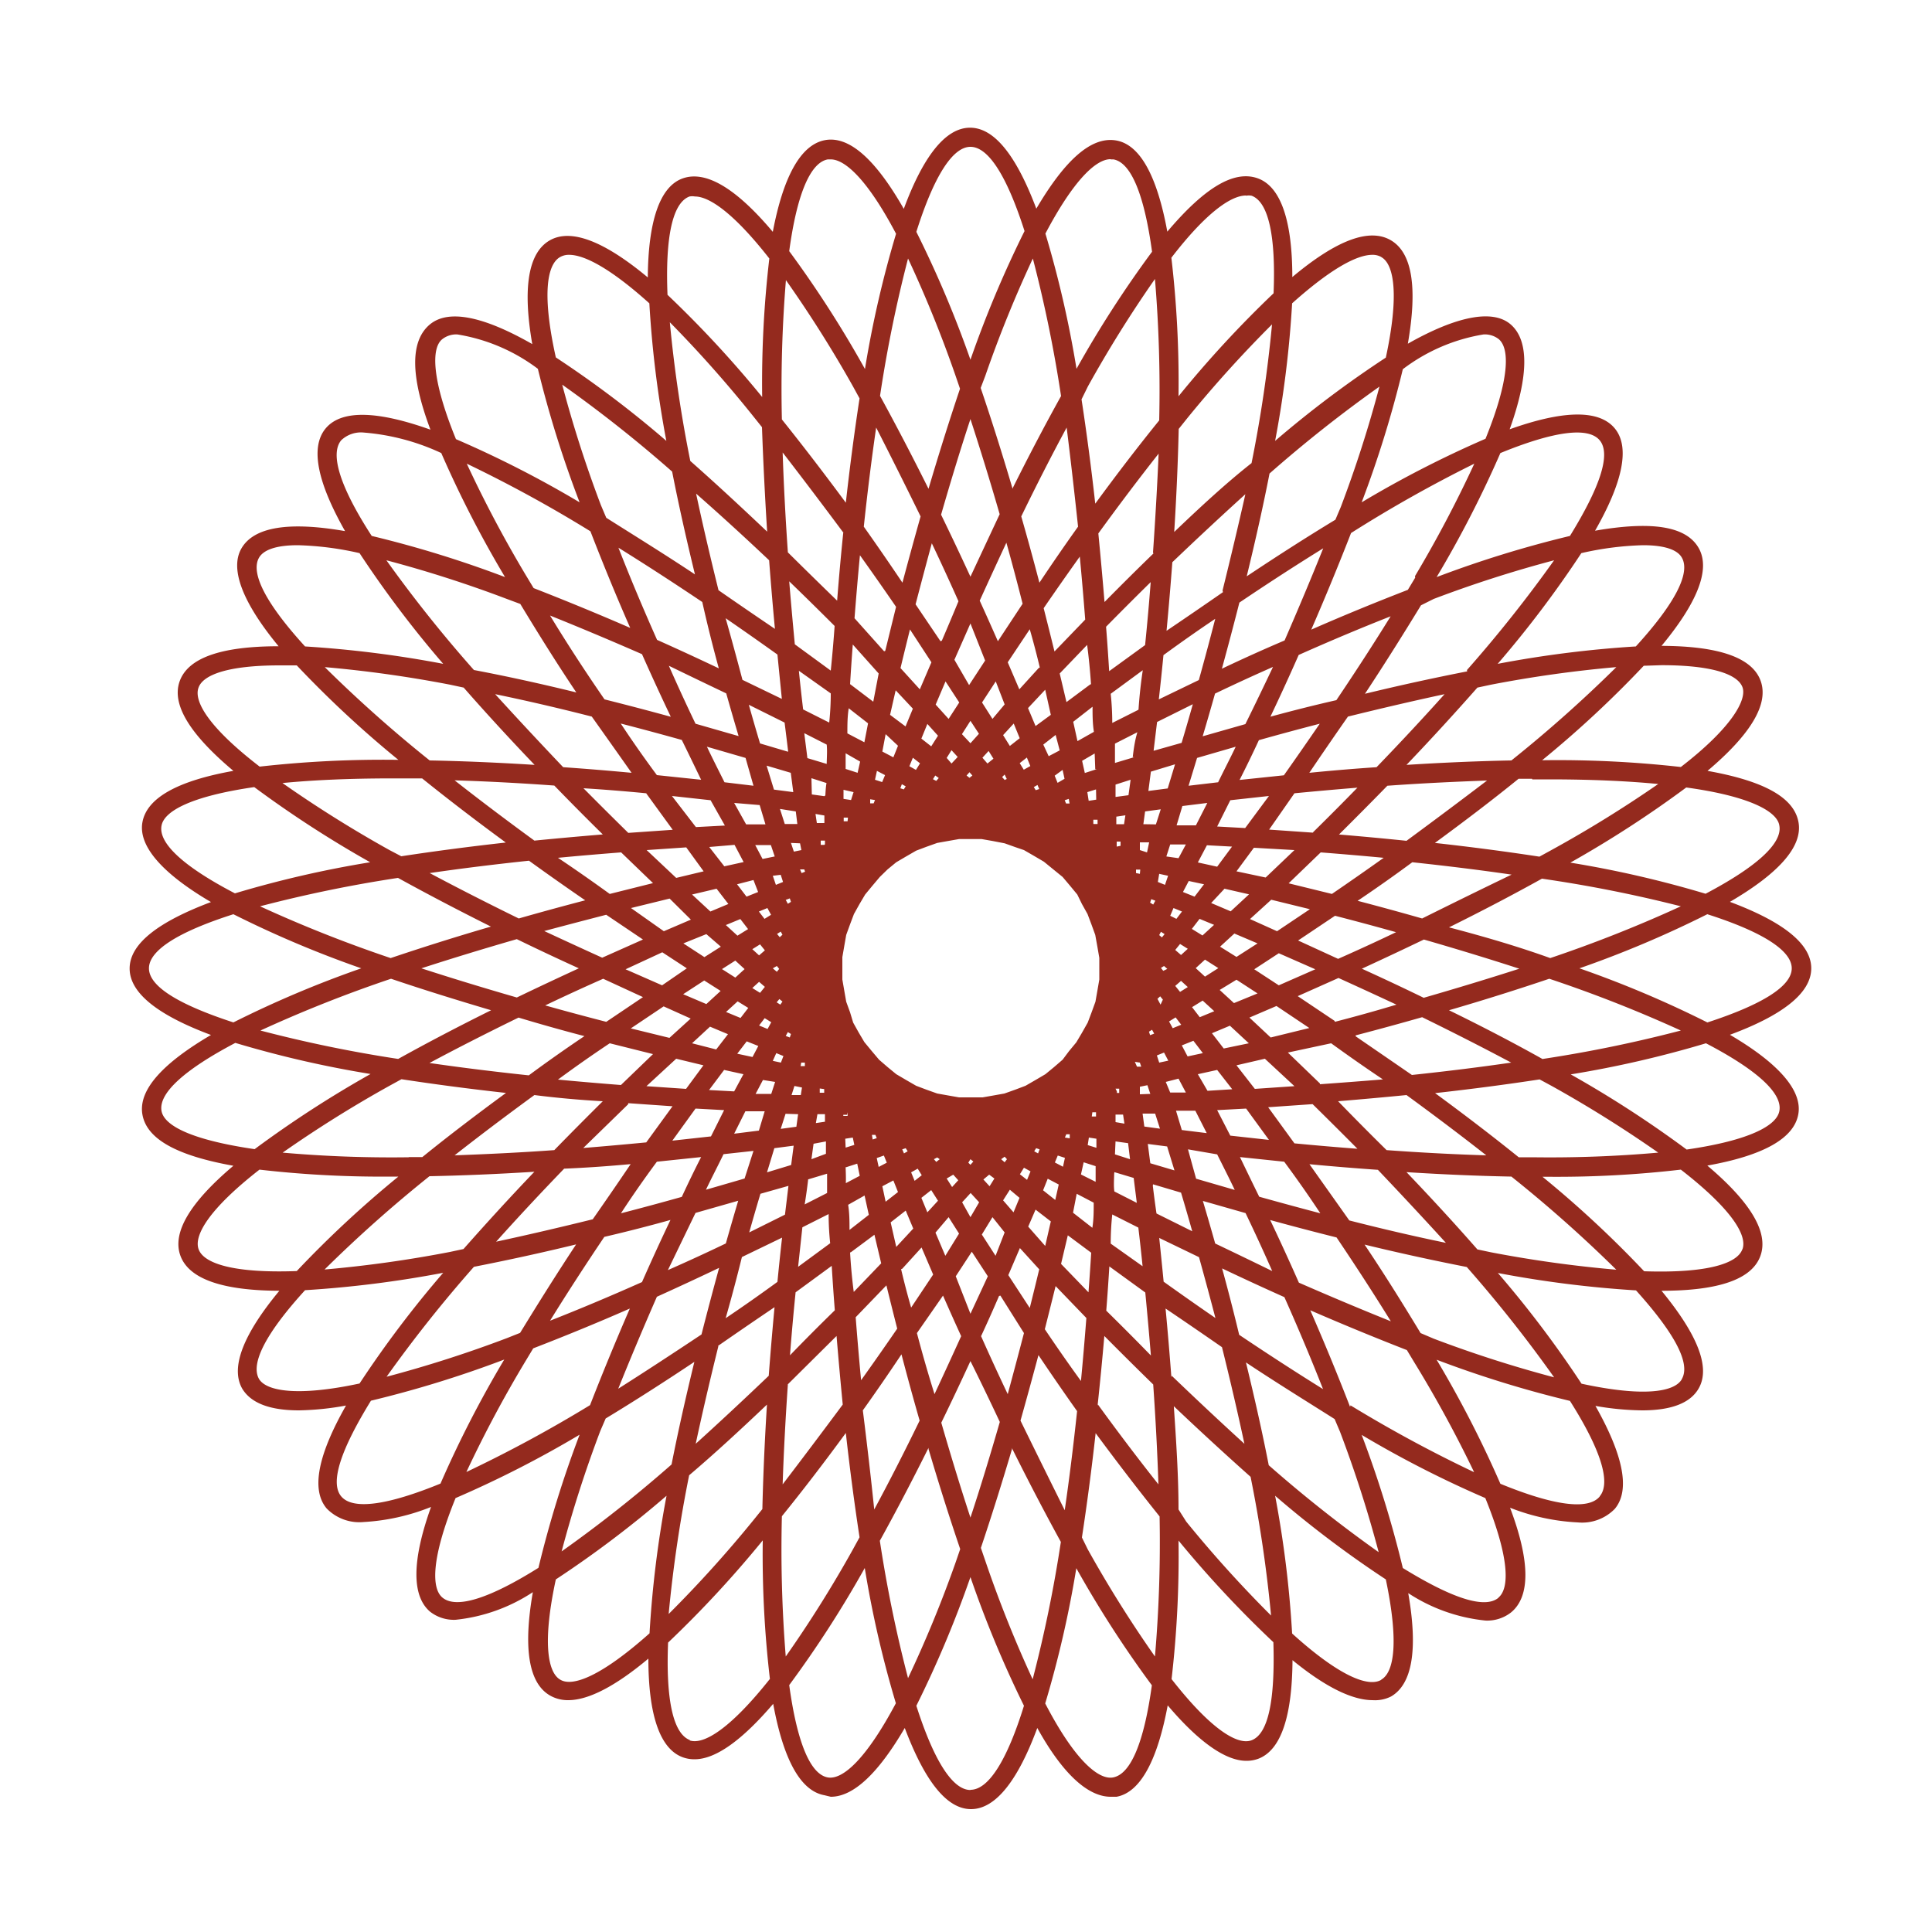 <svg xmlns="http://www.w3.org/2000/svg" height="100px" width="100px" fill="#942a1e" data-name="Layer 1" viewBox="0 0 100 100" x="0px" y="0px"><title>spirograph</title><path d="M93.75,50.12c0-1.31-1.56-2.45-4.21-3.44,2.45-1.43,3.78-2.83,3.55-4.12s-1.8-2.14-4.71-2.66c2.26-1.91,3.18-3.47,2.75-4.66S89,33.44,86,33.43c1.8-2.17,2.57-3.94,1.92-5.07s-2.43-1.4-5.36-.89c1.4-2.45,1.85-4.33,1-5.32s-2.76-.88-5.42.07c1-2.79,1-4.61.05-5.43s-2.87-.39-5.32,1c0.51-2.93.22-4.72-.89-5.36s-2.81,0-5.09,1.91c0-2.82-.56-4.67-1.79-5.11s-2.76.49-4.68,2.76c-0.51-2.78-1.37-4.5-2.65-4.72s-2.64,1-4.13,3.53c-1-2.65-2.13-4.19-3.43-4.19s-2.45,1.55-3.43,4.2C45.31,8.23,43.93,7,42.67,7.26S40.53,9.21,40,12c-1.91-2.27-3.48-3.2-4.68-2.76s-1.77,2.29-1.79,5.12c-2.28-1.9-4-2.55-5.09-1.91s-1.4,2.43-.89,5.36c-2.45-1.4-4.33-1.85-5.32-1s-1,2.64.05,5.43c-2.66-.95-4.58-1.07-5.42-0.07s-0.39,2.87,1,5.32c-2.93-.51-4.72-0.21-5.36.89s0.12,2.89,1.92,5.07c-3,0-4.69.61-5.12,1.81S9.82,38,12.08,39.9c-2.91.52-4.49,1.41-4.71,2.67s1.11,2.69,3.55,4.12c-2.66,1-4.21,2.13-4.21,3.44s1.56,2.45,4.21,3.44C8.48,55,7.15,56.39,7.37,57.68s1.81,2.14,4.71,2.66C9.82,62.25,8.9,63.81,9.34,65s2.15,1.8,5.12,1.81c-1.8,2.17-2.57,3.94-1.92,5.07C13,72.64,14,73,15.47,73a14.66,14.66,0,0,0,2.44-.25c-1.4,2.46-1.85,4.33-1,5.33a2.36,2.36,0,0,0,1.91.7A11,11,0,0,0,22.31,78c-1,2.79-1,4.61-.05,5.42a2,2,0,0,0,1.32.42,8.93,8.93,0,0,0,4-1.43c-0.51,2.92-.21,4.72.89,5.35a1.85,1.85,0,0,0,.94.24c1.05,0,2.44-.72,4.15-2.15,0,2.82.56,4.67,1.79,5.11a1.76,1.76,0,0,0,.6.1c1.1,0,2.47-1,4.07-2.87,0.51,2.78,1.37,4.5,2.65,4.73L43,93c1.17,0,2.45-1.2,3.83-3.56,1,2.65,2.13,4.2,3.43,4.2s2.45-1.55,3.43-4.2C55,91.81,56.31,93,57.49,93l0.3,0c1.28-.23,2.14-2,2.65-4.73,1.61,1.9,3,2.87,4.07,2.87a1.76,1.76,0,0,0,.6-0.1c1.23-.45,1.77-2.29,1.79-5.11C68.61,87.33,70,88,71.05,88A1.84,1.84,0,0,0,72,87.81c1.1-.64,1.4-2.43.89-5.35a8.92,8.92,0,0,0,4,1.42,2,2,0,0,0,1.32-.42c1-.82,1-2.64-0.05-5.42a11,11,0,0,0,3.51.76,2.36,2.36,0,0,0,1.91-.7c0.84-1,.39-2.87-1-5.33A14.66,14.66,0,0,0,85,73c1.51,0,2.49-.38,2.92-1.13C88.57,70.75,87.8,69,86,66.81c3,0,4.69-.61,5.12-1.81s-0.49-2.76-2.75-4.67c2.91-.52,4.49-1.41,4.71-2.66S92,55,89.54,53.56C92.19,52.58,93.75,51.43,93.75,50.12ZM92.1,42.74c0.16,0.92-1.2,2.14-3.82,3.52a55.26,55.26,0,0,0-7-1.61,57,57,0,0,0,6-3.89C90.56,41.21,92,42,92.1,42.74ZM80.3,56.2a63.19,63.19,0,0,1,5.53,3.46,63.86,63.86,0,0,1-6.52.24h-0.7c-1.34-1.08-2.79-2.19-4.33-3.32,1.89-.21,3.71-0.45,5.41-0.71ZM69.36,74.11a63,63,0,0,1,2,6.23,69,69,0,0,1-5.69-4.5c-0.33-1.69-.73-3.47-1.18-5.32,1.58,1.05,3.12,2,4.59,2.93ZM59.78,85.74a62.66,62.66,0,0,1-3.48-5.55L56,79.58c0.26-1.7.5-3.51,0.71-5.4q1.7,2.3,3.31,4.31A69.14,69.14,0,0,1,59.78,85.74ZM40.47,78.48q1.62-2,3.31-4.31c0.21,1.89.45,3.7,0.71,5.4l-0.34.62a62.55,62.55,0,0,1-3.48,5.55A69.15,69.15,0,0,1,40.47,78.48ZM23.29,64.8a63,63,0,0,1-6.49.91,69.14,69.14,0,0,1,5.43-4.83q2.57-.05,5.43-0.23c-1.31,1.37-2.54,2.72-3.67,4Zm-2.14-4.9a64.23,64.23,0,0,1-6.52-.24,63.18,63.18,0,0,1,5.53-3.46l0.62-.34c1.7,0.26,3.51.5,5.41,0.71-1.54,1.13-3,2.24-4.33,3.32h-0.7ZM20.16,44a63.12,63.12,0,0,1-5.54-3.47c1.55-.15,3.42-0.24,5.66-0.24h1.57c1.34,1.08,2.79,2.19,4.33,3.32-1.89.21-3.71,0.45-5.41,0.71ZM31.1,26.14a63,63,0,0,1-2-6.23,68.92,68.92,0,0,1,5.69,4.5c0.33,1.69.73,3.47,1.18,5.32-1.58-1.05-3.12-2-4.59-2.93Zm9.58-11.64A63.47,63.47,0,0,1,44.15,20l0.34,0.62c-0.26,1.7-.5,3.51-0.71,5.4q-1.7-2.3-3.31-4.31A69.09,69.09,0,0,1,40.68,14.49ZM60,21.76q-1.62,2-3.31,4.31c-0.21-1.89-.45-3.7-0.71-5.4L56.31,20a63.45,63.45,0,0,1,3.47-5.56A69.08,69.08,0,0,1,60,21.76ZM77.17,35.44a63.2,63.2,0,0,1,6.49-.91,69.12,69.12,0,0,1-5.43,4.83q-2.57.05-5.43,0.23c1.31-1.37,2.54-2.72,3.67-4Zm2.14,4.9h0.86c2.24,0,4.11.09,5.66,0.24A63.13,63.13,0,0,1,80.3,44l-0.62.34c-1.7-.26-3.51-0.5-5.41-0.71,1.54-1.13,3-2.24,4.33-3.32h0.7ZM56.9,50.12c0,0.2,0,.39,0,0.58l-0.1.58-0.1.57-0.2.55-0.2.53L56,53.46l-0.29.49-0.38.46L55,54.85l-0.44.38-0.45.37-0.51.3-0.52.3-0.53.2-0.56.2-0.56.1-0.57.1H49.64l-0.57-.1-0.56-.1-0.56-.2-0.53-.2-0.52-.3-0.51-.3-0.45-.37-0.44-.38-0.38-.45-0.38-.46-0.29-.49-0.29-.52L44,52.4l-0.2-.55-0.1-.57-0.1-.58c0-.19,0-0.39,0-0.58s0-.39,0-0.58l0.1-.58,0.1-.57,0.2-.55,0.2-.53,0.29-.52,0.29-.49,0.38-.46,0.38-.45L45.94,45l0.45-.37,0.51-.3,0.52-.3,0.53-.2,0.56-.2,0.56-.1,0.57-.1h1.17l0.57,0.1L52,43.65l0.56,0.2L53,44l0.52,0.3,0.51,0.3L54.52,45,55,45.39l0.38,0.45,0.38,0.46L56,46.79l0.29,0.52,0.2,0.53,0.2,0.55L56.8,49l0.1,0.58C56.9,49.73,56.9,49.92,56.9,50.12Zm2.3-2.4h0Zm0.33-1,0.06-.18,0.21,0.08-0.11.2Zm-0.87-.53h0v0h0v0Zm0.14-1,0-.18,0.22,0L59,45.23Zm-1-.37h0v0Zm0-1V43.56H58l0,0.22Zm-1-.2h0v0h0v0Zm-0.21-1,0-.19,0.22,0v0.22H56.6Zm-1,0h0v0h0v0Zm-1.42-.81h0Zm-1.52-.55h0ZM51,40.87h0v0h0Zm-1.62,0h0v0h0Zm-1.59.28h0Zm-1.52.55h0Zm-1.4.81h0v0h0v0Zm-1,0H43.67V42.32l0.22,0Zm-0.2,1v0h0v0h0Zm-1,.22-0.19,0,0-.22h0.22v0.19Zm0,1h0v0h0Zm-1,.39-0.18.07L41.41,45l0.22,0Zm0.15,1v0h0v0h0Zm-0.88.56-0.16.1-0.11-.2,0.21-.08Zm0.33,1h0Zm-0.77.7-0.14.13-0.14-.17,0.19-.12ZM41,49.29v0h0v0h0Zm0,1.64v0h0v0h0Zm-0.5.91L40.39,52l-0.19-.12,0.14-.17Zm0.77,0.68h0Zm-0.33,1-0.06.18-0.21-.08,0.11-.2ZM41.8,54h0v0h0v0Zm-0.14,1,0,0.18-0.22,0L41.47,55Zm1,0.37h0v0Zm0,1v0.19H42.43l0-.22Zm1,0.2h0v0h0v0Zm0.21,1,0,0.19-0.22,0V57.7h0.19Zm1,0h0v0h0v0Zm1.42,0.81h0Zm1.52,0.55h0Zm1.59,0.28h0v0h0Zm1.63,0h0v0h0Zm1.59-.28h0Zm1.52-.55h0Zm1.4-.81h0v0h0v0Zm1,0h0.19v0.22l-0.22,0Zm0.2-1v0h0v0h0Zm1-.22,0.19,0,0,0.22H57.81V56.49Zm0-1h0v0h0Zm1-.39L59,55l0.07,0.21-0.22,0Zm-0.15-1v0h0v0h0Zm0.88-.56,0.16-.1,0.11,0.2-0.21.08Zm-0.33-1h0Zm0.77-.7,0.14-.13,0.14,0.17L60.07,52Zm-0.49-.9v0h0v0h0Zm0-1.64v0h0v0h0ZM60,48.4l0.09-.17,0.19,0.12-0.14.17Zm0.57-1L60.74,47l0.44,0.18-0.29.38Zm0.66-1.23,0.3-.57,0.79,0.17-0.49.64Zm-0.93-.37-0.37-.15L60,45.23l0.46,0.1Zm0.07-1.47,0.2-.62,0.81,0L61,44.42Zm-1-.21L59,44,59,43.6l0.48,0Zm-0.19-1.46L59.27,42l0.81-.11-0.25.78Zm-1,0H57.78c0-.13,0-0.26,0-0.39l0.47-.07Zm-0.44-1.41c0-.21,0-0.43,0-0.64l0.78-.25-0.11.8Zm-1,.14-0.39.06L56.28,41l0.45-.14Zm-1.38.2-0.18,0-0.07-.17,0.21-.07Zm-0.62-1.07-0.15-.37L55,39.85l0.1,0.46Zm-0.95.32-0.18.06-0.1-.16,0.19-.11Zm-0.8-1-0.21-.34,0.37-.29,0.18,0.44Zm-0.88.48L52,40.37l-0.13-.15L52,40.09Zm-1-.8-0.26-.3,0.32-.35,0.25,0.4Zm-0.78.62-0.15.12-0.15-.12,0.15-.17Zm-1.08-.62L49,39.23l0.25-.4,0.32,0.35Zm-0.66.75-0.13.15-0.17-.09,0.12-.19Zm-1.18-.42-0.34-.19,0.18-.44,0.37,0.29Zm-0.53.85-0.1.16-0.18-.06,0.08-.21Zm-1.22-.22-0.37-.12,0.1-.46,0.42,0.22Zm-0.37.93-0.07.17-0.18,0,0-.21Zm-1.24,0-0.39-.06,0-.47L44.18,41Zm-1.38-.2-0.65-.09L42,40.28l0.78,0.25C42.74,40.74,42.73,41,42.72,41.17Zm0,1c0,0.13,0,.26,0,0.39H42.28l-0.07-.47Zm-1.4.44-0.65,0-0.25-.78L41.19,42Zm0.14,1L41.48,44l-0.39.08-0.15-.45Zm-1.31.68-0.63.13-0.38-.72,0.81,0Zm0.31,0.95,0.12,0.37-0.37.15L40,45.33Zm-1.17.89-0.6.24-0.49-.64L39,45.55ZM39.72,47l0.19,0.35-0.34.21-0.29-.38Zm-1,1.09-0.55.34-0.6-.55,0.75-.31Zm0.62,0.79,0.25,0.31-0.3.26-0.35-.32ZM40.21,50l0.12,0.15-0.12.15L40,50.12Zm-0.62,1.08-0.25.31-0.4-.25,0.35-.32Zm-0.86,1.09-0.4.52-0.75-.31,0.6-.55Zm0.85,0.53,0.34,0.21-0.19.35-0.44-.18Zm-0.33,1.44-0.3.57-0.79-.17,0.49-.64Zm0.93,0.37,0.37,0.15L40.42,55,40,54.91ZM40.12,56l-0.2.62-0.81,0,0.38-.72Zm1,0.21,0.39,0.08-0.06.39-0.48,0Zm0.19,1.46-0.09.65-0.81.11,0.25-.78Zm1,0h0.39c0,0.13,0,.26,0,0.39l-0.47.07Zm0.44,1.41c0,0.21,0,.43,0,0.64L42,60l0.11-.8Zm1-.14,0.39-.06,0.08,0.38-0.45.14Zm1.38-.2,0.18,0,0.07,0.17-0.21.07Zm0.62,1.07,0.15,0.37-0.42.22-0.1-.46Zm0.95-.32,0.18-.06,0.1,0.16-0.19.11Zm0.8,1,0.21,0.34-0.37.29-0.18-.44ZM48.34,60l0.17-.09L48.64,60l-0.18.14Zm1,0.8,0.26,0.29-0.32.35L49,61Zm0.78-.62L50.23,60l0.15,0.12-0.15.17Zm1.08,0.62L51.47,61l-0.25.4-0.32-.35ZM51.82,60L52,59.87,52.12,60,52,60.16ZM53,60.44l0.34,0.19-0.18.44-0.37-.29Zm0.53-.85,0.1-.16,0.18,0.06-0.08.21Zm1.22,0.22,0.37,0.12-0.1.46-0.42-.22Zm0.37-.93,0.07-.17,0.18,0,0,0.21Zm1.24,0,0.39,0.06,0,0.47-0.45-.14Zm1.38,0.2,0.65,0.09L58.49,60l-0.78-.25C57.72,59.5,57.73,59.29,57.74,59.07Zm0-1c0-.13,0-0.26,0-0.39h0.39l0.07,0.47Zm1.4-.44,0.65,0,0.25,0.78-0.81-.11Zm-0.14-1L59,56.25l0.39-.08,0.15,0.45ZM60.34,56L61,55.83l0.38,0.72-0.81,0ZM60,55l-0.12-.37,0.37-.15,0.22,0.42Zm1.17-.89,0.6-.24,0.49,0.64-0.79.17Zm-0.47-.89-0.19-.35,0.34-.21,0.29,0.38Zm1-1.09,0.55-.34,0.6,0.55-0.75.31Zm-0.62-.79-0.25-.31,0.3-.26,0.35,0.32Zm-0.87-1.09-0.12-.15L60.25,50l0.17,0.15Zm0.62-1.08,0.25-.31,0.4,0.25-0.35.32Zm0.86-1.09,0.4-.52,0.75,0.31-0.6.55Zm1-1.34L63.38,46l1.27,0.29-0.95.88ZM64,45.1l0.9-1.22L67,44l-1.49,1.42ZM63,44.86l-1-.22,0.47-.89,1.3,0.07Zm0-2.08,0.68-1.36,2-.22-1.23,1.66Zm-1.1-.06-1,0,0.3-1,1.29-.16Zm-0.38-2.05,0.44-1.44,2-.58c-0.29.61-.61,1.22-0.91,1.84Zm-1.08.14-1,.13,0.13-1,1.25-.38Zm-0.73-1.95q0.09-.75.18-1.49l1.85-.92q-0.28,1-.58,2Zm-1,.33-1,.3c0-.34,0-0.67,0-1l1.16-.59C58.74,38.33,58.68,38.76,58.63,39.19Zm-1.94.62-0.62.2-0.14-.63L56.66,39C56.67,39.26,56.68,39.54,56.69,39.81Zm-1-1.45-0.22-1,1-.78c0,0.43,0,.86.07,1.3Zm-0.92.48-0.57.3L54,38.54l0.64-.5ZM53.6,37.58l-0.39-.93,0.89-.95L54.39,37Zm-0.82.63-0.51.4-0.35-.56,0.55-.6Zm-1.41-1-0.54-.85,0.71-1.09L52,36.46Zm-0.7.77-0.44.49L49.79,38l0.44-.69Zm-1.57-.77-0.67-.74,0.51-1.2,0.71,1.09Zm-0.55.87-0.35.55-0.51-.4L48,37.47Zm-1.68-.48L46.07,37l0.29-1.27,0.89,0.95Zm-0.39,1-0.24.6-0.57-.3L45.84,38Zm-1.74-.18-0.88-.46c0-.44,0-0.87.07-1.3l1,0.78Zm-0.22,1L44.39,40l-0.62-.2c0-.27,0-0.54,0-0.81Zm-1.73.12-1-.3c-0.05-.43-0.11-0.86-0.16-1.29l1.16,0.59C42.82,38.82,42.8,39.16,42.79,39.49Zm-2-.63-1.45-.43q-0.3-1-.58-2l1.85,0.92Q40.7,38.11,40.79,38.86ZM40.93,40l0.13,1-1-.13-0.38-1.24ZM39,40.67l-1.5-.18c-0.31-.62-0.62-1.23-0.91-1.84l2,0.58Zm0.32,1,0.3,1-1,0L38,41.56Zm-1.8,1.06-1.5.08L34.78,41.2l2,0.22Zm0.5,1,0.47,0.89-1,.22-0.78-1ZM36.42,45.1L35,45.44,33.47,44l2.05-.14ZM37.09,46l0.61,0.79-0.93.39-0.95-.88Zm-1.33,1.6-1.4.6L32.66,47l2-.49Zm0.8,0.75L37.31,49l-0.85.54-1.09-.71Zm1.5,1.37,0.48,0.44-0.48.44-0.69-.44Zm-0.76,1.57-0.74.68-1.2-.51,1.09-.71Zm-1.55,1.43-1.1,1-2-.49,1.7-1.14Zm1,0.42,0.93,0.39-0.61.79L35.82,54Zm-0.34,2-0.9,1.22-2.05-.14L35,54.8Zm1.07,0.24,1,0.22L38,56.49l-1.3-.07Zm0,2.08-0.68,1.36-2,.22L36,57.38Zm1.1,0.06,1,0-0.3,1L38,58.68ZM39,59.57L38.54,61l-2,.58c0.29-.61.61-1.22,0.91-1.84Zm1.08-.14,1-.13-0.13,1-1.25.38Zm0.73,1.95q-0.09.75-.18,1.49l-1.85.92q0.28-1,.58-2Zm1-.33,1-.3c0,0.33,0,.67,0,1l-1.16.59C41.72,61.91,41.78,61.48,41.83,61.05Zm1.94-.62,0.62-.2,0.13,0.63-0.72.38C43.79,61,43.78,60.71,43.77,60.44Zm1,1.45,0.22,1-1,.78c0-.43,0-0.86-0.07-1.3Zm0.92-.48,0.57-.3,0.24,0.6-0.64.5Zm1.21,1.26,0.39,0.93-0.88.95-0.29-1.27ZM47.69,62l0.51-.4,0.35,0.55-0.55.6Zm1.41,1,0.54,0.85L48.93,65l-0.51-1.2Zm0.7-.77,0.44-.48,0.44,0.48L50.23,63Zm1.57,0.77L52,63.79,51.53,65,50.82,63.9Zm0.55-.87,0.35-.55L52.77,62l-0.31.75Zm1.68,0.48,0.79,0.61-0.29,1.27-0.88-1Zm0.39-1,0.24-.6,0.57,0.3-0.18.8Zm1.74,0.18,0.88,0.46c0,0.44,0,.87-0.07,1.3l-1-.78Zm0.22-1,0.14-.63,0.62,0.2c0,0.27,0,.54,0,0.81Zm1.73-.12,1,0.3c0.05,0.43.11,0.86,0.16,1.29l-1.16-.59C57.64,61.42,57.66,61.08,57.67,60.75Zm2,0.63,1.45,0.43q0.3,1,.58,2l-1.85-.92Q59.76,62.13,59.67,61.38Zm-0.14-1.09-0.13-1,1,0.13,0.38,1.24Zm1.95-.72L63,59.75c0.31,0.62.62,1.23,0.91,1.84l-2-.58Zm-0.32-1-0.3-1,1,0,0.59,1.16ZM63,57.46l1.5-.08L65.68,59l-2-.22Zm-0.5-1L62,55.6l1-.22,0.78,1ZM64,55.14l1.47-.34L67,56.22l-2.05.14Zm-0.66-.87-0.61-.79,0.93-.39L64.64,54Zm1.33-1.6,1.4-.6,1.7,1.14-2,.49Zm-0.8-.75-0.74-.68L64,50.71l1.09,0.71Zm-1.5-1.37-0.48-.44,0.48-.44,0.69,0.44ZM63.15,49l0.74-.68,1.2,0.51L64,49.53Zm1.55-1.43,1.1-1,2,0.49-1.7,1.14Zm2-1.85,1.66-1.6q1.67,0.13,3.26.28-1.29.92-2.68,1.87Zm2.6-2.52q1.29-1.28,2.51-2.53c1.8-.13,3.52-0.21,5.16-0.27Q75,41.9,72.8,43.52,71.07,43.34,69.26,43.19Zm-1.31-.1-2.3-.16L67,41.06q1.66-.16,3.26-0.29Q69.15,41.91,67.95,43.09ZM67.77,40q1-1.48,2-2.91,2.63-.65,5-1.16-1.61,1.8-3.52,3.78Q69.59,39.82,67.77,40Zm-1.32.13-2.29.24q0.51-1,1-2.06,1.6-.45,3.15-0.85Q67.42,38.76,66.46,40.12Zm-0.71-3q0.78-1.64,1.48-3.23,2.47-1.1,4.76-2-1.3,2.1-2.81,4.34Q67.5,36.62,65.74,37.1Zm-1.28.35-2.21.63q0.33-1.11.64-2.21,1.5-.72,3-1.38Q65.19,36,64.47,37.46Zm-1.22-2.85q0.48-1.75.91-3.44,2.27-1.53,4.34-2.81-0.92,2.29-2,4.77Q64.89,33.83,63.25,34.61Zm-1.19.57-2.07,1q0.13-1.15.24-2.29,1.37-1,2.68-1.88Q62.51,33.55,62.06,35.17Zm-3.13,1.54-1.35.68q0-.76-0.08-1.51l1.66-1.22Q59,35.68,58.93,36.72Zm-1.51-2q-0.07-1.16-.16-2.3,1.18-1.2,2.31-2.31-0.12,1.58-.29,3.26Zm-1,.7-1.21.9-0.35-1.48,1.42-1.48Q56.4,34.37,56.47,35.41Zm-1.83-1.72q-0.28-1.14-.56-2.24,0.94-1.37,1.87-2.67,0.15,1.58.28,3.26Zm-0.82.86-1,1.1-0.6-1.4,1.14-1.71Q53.58,33.54,53.82,34.55Zm-2.11-1.39q-0.47-1.07-.94-2.1,0.69-1.52,1.38-3,0.43,1.54.84,3.16Zm-0.66,1-0.83,1.27L49.4,34.15l0.83-1.88Zm-2.31-1-1.29-1.91q0.42-1.61.84-3.16,0.69,1.45,1.38,3Q49.21,32.09,48.75,33.16Zm-0.47,1.09-0.6,1.4-1-1.1q0.24-1,.49-2Zm-2.45-.57L44.23,32q0.13-1.68.28-3.26,0.93,1.3,1.87,2.67Q46.1,32.55,45.82,33.69Zm-0.28,1.15L45.2,36.32,44,35.41q0.06-1,.14-2.05ZM43,34.71l-1.86-1.36q-0.16-1.67-.29-3.26Q42,31.2,43.2,32.4,43.12,33.54,43,34.71ZM43,35.89q0,0.75-.08,1.51l-1.35-.68q-0.12-1-.22-2Zm-2.5.3-2.07-1Q38,33.56,37.56,32q1.31,0.9,2.68,1.88Q40.35,35,40.47,36.19Zm-3.26-1.58q-1.64-.78-3.23-1.49-1.1-2.47-2-4.77c1.37,0.85,2.82,1.79,4.34,2.81Q36.73,32.86,37.21,34.61Zm0.35,1.28q0.31,1.1.64,2.21L36,37.46q-0.72-1.5-1.38-3Q36.06,35.16,37.57,35.88ZM34.72,37.1q-1.75-.48-3.43-0.9Q29.77,34,28.47,31.86q2.29,0.92,4.76,2Q33.94,35.46,34.72,37.1Zm0.57,1.2q0.49,1,1,2.06L34,40.12q-1-1.35-1.87-2.67Q33.68,37.85,35.29,38.3ZM32.69,40q-1.81-.17-3.54-0.29-1.9-2-3.52-3.78,2.42,0.5,5,1.16Q31.64,38.51,32.69,40Zm0.77,1.08,1.36,1.87-2.3.16q-1.2-1.18-2.32-2.31Q31.8,40.9,33.45,41.06ZM31.2,43.19q-1.81.15-3.54,0.32-2.22-1.62-4.13-3.12c1.64,0.05,3.37.14,5.16,0.27Q29.91,41.92,31.2,43.19Zm0.94,0.92,1.66,1.6-2.24.56q-1.38-1-2.68-1.87Q30.46,44.25,32.14,44.12ZM30.29,46.6q-1.76.46-3.44,0.94-2.43-1.19-4.61-2.35,2.4-.35,5.14-0.64Q28.79,45.57,30.29,46.6Zm1.09,0.75,1.9,1.28-2.11.94q-1.52-.69-3-1.38Q29.74,47.77,31.37,47.35Zm2.9,1.94,1.27,0.83L34.27,51l-1.89-.83Zm-1,2.32-1.9,1.28q-1.63-.42-3.16-0.85,1.44-.69,3-1.38Zm-3,2q-1.49,1-2.91,2.05-2.73-.29-5.14-0.64,2.17-1.16,4.61-2.35Q28.53,53.18,30.29,53.64ZM31.56,54l2.24,0.56-1.66,1.6q-1.67-.13-3.26-0.28Q30.18,54.92,31.56,54ZM31.2,57q-1.29,1.28-2.51,2.53c-1.8.13-3.52,0.21-5.16,0.27q1.91-1.5,4.13-3.12Q29.39,56.9,31.2,57Zm1.31,0.1,2.3,0.16-1.36,1.87q-1.66.16-3.26,0.29Q31.31,58.33,32.52,57.15Zm0.17,3.1q-1,1.48-2,2.91-2.63.65-5,1.16,1.61-1.8,3.52-3.78Q30.87,60.42,32.69,60.25ZM34,60.13l2.29-.24q-0.51,1-1,2.06-1.6.45-3.15,0.85Q33,61.48,34,60.13Zm0.71,3q-0.78,1.64-1.48,3.23-2.47,1.1-4.76,2,1.3-2.1,2.81-4.34Q33,63.62,34.72,63.14ZM36,62.78l2.21-.63q-0.33,1.11-.64,2.21-1.5.72-3,1.38Q35.27,64.29,36,62.78Zm1.22,2.85q-0.48,1.75-.91,3.44Q34,70.61,32,71.88q0.92-2.29,2-4.76Q35.57,66.41,37.21,65.63Zm1.19-.57,2.07-1q-0.13,1.15-.24,2.29-1.37,1-2.68,1.88Q38,66.69,38.4,65.07Zm3.13-1.54,1.35-.68q0,0.76.08,1.51l-1.66,1.22Q41.42,64.56,41.53,63.53Zm1.51,2q0.07,1.16.16,2.3Q42,69,40.89,70.15q0.12-1.58.29-3.26Zm1-.71,1.21-.9,0.35,1.48-1.42,1.48Q44.06,65.87,44,64.83Zm1.83,1.72q0.28,1.14.56,2.24-0.94,1.37-1.87,2.67-0.15-1.58-.28-3.26Zm0.82-.86,1-1.1,0.6,1.4-1.14,1.71Q46.88,66.71,46.64,65.69Zm2.11,1.39q0.47,1.07.94,2.1-0.69,1.52-1.38,3Q47.88,70.6,47.46,69Zm0.66-1,0.83-1.27,0.83,1.27L50.23,68Zm2.31,1L53,69q-0.42,1.61-.84,3.16-0.69-1.45-1.38-3Q51.25,68.15,51.71,67.08ZM52.19,66l0.6-1.4,1,1.1q-0.24,1-.49,2Zm2.45,0.57,1.59,1.65q-0.13,1.68-.28,3.26Q55,70.17,54.08,68.8,54.36,67.69,54.64,66.56Zm0.28-1.15,0.35-1.48,1.21,0.9q-0.06,1-.14,2.05Zm2.5,0.13,1.86,1.35q0.16,1.67.29,3.26Q58.44,69,57.26,67.84,57.35,66.7,57.42,65.54Zm0.07-1.18q0-.75.08-1.51l1.35,0.68q0.12,1,.22,2Zm2.5-.3,2.07,1q0.45,1.62.85,3.15-1.31-.9-2.68-1.88Q60.12,65.21,60,64.06Zm3.26,1.58q1.64,0.78,3.23,1.49,1.1,2.47,2,4.76-2.06-1.28-4.34-2.81Q63.73,67.38,63.25,65.63Zm-0.35-1.28q-0.31-1.1-.64-2.21l2.21,0.63q0.72,1.5,1.38,3Q64.4,65.08,62.89,64.36Zm2.85-1.22q1.75,0.48,3.43.9,1.51,2.24,2.81,4.34-2.29-.92-4.76-2Q66.52,64.78,65.74,63.14Zm-0.57-1.2q-0.49-1-1-2.06l2.29,0.24q1,1.35,1.87,2.67Q66.78,62.39,65.17,61.94Zm2.6-1.69q1.81,0.17,3.54.29,1.9,2,3.52,3.78-2.42-.5-5-1.16Q68.82,61.73,67.77,60.25ZM67,59.18l-1.36-1.87,2.3-.16q1.2,1.18,2.32,2.31Q68.67,59.34,67,59.18ZM69.26,57q1.81-.15,3.54-0.32,2.22,1.62,4.13,3.12c-1.64-.05-3.37-0.14-5.16-0.27Q70.55,58.33,69.26,57Zm-0.94-.92-1.66-1.6L68.9,54q1.38,1,2.68,1.87Q70,56,68.32,56.12Zm1.85-2.49q1.76-.46,3.44-0.94,2.43,1.19,4.61,2.35-2.4.35-5.14,0.64Q71.67,54.67,70.17,53.64Zm-1.09-.75-1.91-1.28,2.11-.94q1.52,0.69,3,1.38Q70.72,52.47,69.09,52.89ZM66.19,51l-1.27-.83,1.27-.83,1.89,0.83Zm1-2.32,1.91-1.28q1.63,0.42,3.16.85-1.44.69-3,1.38Zm3-2q1.49-1,2.91-2.05,2.73,0.29,5.14.64Q76,46.35,73.61,47.54,71.93,47.06,70.17,46.6Zm5.75-11.93c-1.68.33-3.44,0.71-5.29,1.16,1.05-1.59,2-3.11,2.9-4.58L74.21,31a62.84,62.84,0,0,1,6.23-2A69.2,69.2,0,0,1,75.93,34.68Zm-2.69-4.85-0.38.63c-1.6.62-3.27,1.3-5,2.06,0.76-1.75,1.44-3.41,2.06-5A69.15,69.15,0,0,1,76.31,24,63,63,0,0,1,73.24,29.82Zm-4.13-3c-1.47.89-3,1.87-4.59,2.93,0.45-1.85.85-3.63,1.18-5.32a68.94,68.94,0,0,1,5.69-4.5,63.05,63.05,0,0,1-2,6.23Zm-5.82,3.75q-1.44,1-2.92,2,0.17-1.81.3-3.55,2-1.91,3.78-3.52Q63.94,27.89,63.28,30.56Zm-2.53-3c0.12-1.9.2-3.73,0.24-5.45l0.44-.55a63.21,63.21,0,0,1,4.39-4.86,69.1,69.1,0,0,1-1.06,7.18C63.47,25,62.13,26.24,60.75,27.56Zm-1.07,1q-1.25,1.21-2.53,2.51-0.15-1.81-.32-3.55,1.59-2.19,3.12-4.13Q59.87,25.84,59.68,28.59ZM55.8,27.26q-1,1.4-2,2.9-0.46-1.76-.94-3.43,1.18-2.43,2.35-4.6Q55.51,24.53,55.8,27.26Zm-3.4-2q-0.81-2.74-1.64-5.18L51,19.45a63.17,63.17,0,0,1,2.46-6.07,69.12,69.12,0,0,1,1.46,7.12Q53.67,22.75,52.4,25.3Zm-0.65,1.34Q51,28.2,50.23,29.85q-0.76-1.65-1.52-3.21c0.5-1.73,1-3.38,1.52-4.95C50.74,23.26,51.25,24.91,51.75,26.64ZM48.06,25.3q-1.27-2.55-2.51-4.81A69.12,69.12,0,0,1,47,13.38a63.19,63.19,0,0,1,2.46,6.07l0.23,0.67Q48.87,22.56,48.06,25.3Zm-0.41,1.43q-0.47,1.67-.94,3.43-1-1.49-2-2.9,0.29-2.73.64-5.13Q46.46,24.3,47.65,26.73Zm-4,.81q-0.18,1.74-.32,3.55Q42,29.8,40.78,28.59q-0.19-2.74-.27-5.17Q42,25.35,43.63,27.54Zm-3.92,0c-1.38-1.31-2.72-2.55-4-3.68a69.1,69.1,0,0,1-1.06-7.18A63.17,63.17,0,0,1,39,21.56l0.44,0.55C39.5,23.83,39.59,25.65,39.71,27.56ZM39.81,29q0.13,1.74.3,3.55-1.48-1-2.92-2-0.66-2.66-1.16-5Q37.83,27.13,39.81,29ZM30.56,27.5c0.62,1.6,1.3,3.27,2.06,5-1.75-.76-3.41-1.44-5-2.06l-0.38-.63A63,63,0,0,1,24.16,24,68.93,68.93,0,0,1,30.56,27.5Zm-3.63,3.76c0.89,1.47,1.84,3,2.9,4.58C28,35.39,26.22,35,24.53,34.68A69.2,69.2,0,0,1,20,29a62.81,62.81,0,0,1,6.23,2ZM24,35.59c1.13,1.29,2.36,2.63,3.67,4q-2.85-.18-5.43-0.23a69.12,69.12,0,0,1-5.43-4.83,63.2,63.2,0,0,1,6.49.91ZM20.6,45.44q2.25,1.24,4.81,2.52c-1.82.53-3.56,1.08-5.19,1.63a69,69,0,0,1-6.76-2.68A69,69,0,0,1,20.6,45.44Zm6.15,3.17q1.56,0.76,3.21,1.51-1.65.76-3.21,1.51-2.63-.76-4.94-1.51Q24.12,49.37,26.75,48.61Zm-1.33,3.68q-2.56,1.27-4.81,2.52a69,69,0,0,1-7.13-1.47,69,69,0,0,1,6.76-2.68C21.86,51.21,23.6,51.75,25.42,52.29ZM24.53,65.57c1.68-.33,3.44-0.71,5.29-1.16-1.05,1.59-2,3.11-2.9,4.58l-0.68.27a63.05,63.05,0,0,1-6.23,2A69.19,69.19,0,0,1,24.53,65.57Zm2.69,4.85,0.38-.63c1.6-.62,3.27-1.3,5-2.06-0.76,1.75-1.44,3.41-2.06,5a69.22,69.22,0,0,1-6.4,3.46A63,63,0,0,1,27.22,70.42Zm4.13,3c1.47-.89,3-1.87,4.59-2.93-0.45,1.85-.85,3.63-1.18,5.31a69.09,69.09,0,0,1-5.69,4.5,63,63,0,0,1,2-6.23Zm5.82-3.76q1.44-1,2.92-2-0.17,1.81-.3,3.55-2,1.91-3.78,3.52Q36.52,72.35,37.18,69.69Zm2.53,3c-0.12,1.9-.2,3.73-0.24,5.45L39,78.68a63.08,63.08,0,0,1-4.39,4.86,69.09,69.09,0,0,1,1.06-7.18C37,75.23,38.33,74,39.71,72.69Zm1.07-1Q42,70.44,43.3,69.15q0.15,1.81.32,3.55Q42,74.88,40.51,76.83,40.59,74.4,40.78,71.66ZM44.66,73q1-1.4,2-2.9,0.46,1.76.94,3.43-1.18,2.43-2.35,4.6Q45,75.71,44.66,73Zm3.4,2q0.81,2.74,1.64,5.18l-0.23.67A63.1,63.1,0,0,1,47,86.86a69.12,69.12,0,0,1-1.46-7.11Q46.79,77.49,48.06,74.94Zm0.65-1.34q0.76-1.56,1.52-3.21Q51,72,51.75,73.6c-0.5,1.73-1,3.38-1.52,4.95C49.72,77,49.21,75.33,48.71,73.6Zm3.69,1.34q1.27,2.55,2.51,4.81a69.15,69.15,0,0,1-1.46,7.11A63,63,0,0,1,51,80.79l-0.23-.67Q51.59,77.68,52.4,74.94Zm0.41-1.43q0.47-1.67.94-3.43,1,1.49,2,2.9-0.29,2.73-.64,5.13Q54,75.94,52.81,73.51Zm4-.81Q57,71,57.16,69.15q1.28,1.29,2.53,2.51,0.19,2.74.27,5.17Q58.42,74.89,56.83,72.7Zm3.92,0c1.38,1.31,2.72,2.54,4,3.68a69.11,69.11,0,0,1,1.06,7.18,63.07,63.07,0,0,1-4.39-4.86L61,78.13C61,76.42,60.88,74.59,60.75,72.69Zm-0.1-1.48q-0.13-1.74-.3-3.55,1.48,1,2.92,2,0.66,2.66,1.16,5Q62.63,73.11,60.65,71.21Zm9.25,1.54c-0.62-1.6-1.3-3.26-2.06-5,1.75,0.76,3.41,1.44,5,2.06l0.38,0.63A63,63,0,0,1,76.3,76.2,69.22,69.22,0,0,1,69.9,72.74ZM73.53,69c-0.89-1.47-1.84-3-2.9-4.58,1.85,0.45,3.61.83,5.29,1.16a69.19,69.19,0,0,1,4.52,5.71,63.06,63.06,0,0,1-6.23-2Zm2.94-4.33c-1.13-1.29-2.36-2.63-3.67-4q2.85,0.18,5.43.23a69.15,69.15,0,0,1,5.43,4.82,63.09,63.09,0,0,1-6.48-.9Zm3.38-9.85Q77.6,53.56,75,52.29c1.82-.53,3.56-1.08,5.19-1.63A69,69,0,0,1,87,53.34,69,69,0,0,1,79.86,54.81Zm-6.15-3.17q-1.56-.76-3.21-1.51,1.65-.76,3.21-1.51,2.63,0.76,4.94,1.51Q76.34,50.88,73.71,51.64ZM75,48q2.56-1.27,4.81-2.52A69,69,0,0,1,87,46.91a69,69,0,0,1-6.76,2.68C78.6,49,76.87,48.49,75,48ZM86,34.43c2.68,0,3.95.49,4.19,1.14S89.62,37.68,87,39.7a56.93,56.93,0,0,0-7.18-.35,55.34,55.34,0,0,0,5.26-4.89Zm-0.95-6.21c1.14,0,1.78.25,2,.64,0.47,0.81-.39,2.42-2.38,4.6a56.88,56.88,0,0,0-7.15.9,55.36,55.36,0,0,0,4.33-5.73A16,16,0,0,1,85.05,28.22ZM82.8,22.79c0.6,0.72,0,2.45-1.54,4.95a56.88,56.88,0,0,0-6.9,2.13,56.92,56.92,0,0,0,3.3-6.42C80.4,22.33,82.2,22.07,82.8,22.79Zm-6-5.48a1.17,1.17,0,0,1,.77.24c0.59,0.49.56,2.1-.68,5.16A55.44,55.44,0,0,0,70.48,26a56.86,56.86,0,0,0,2.13-6.89A9.41,9.41,0,0,1,76.79,17.31Zm-5.3-4c0.67,0.38.92,2,.23,5.2A55.42,55.42,0,0,0,66,22.82a55.32,55.32,0,0,0,.88-7.12c2-1.79,3.35-2.51,4.15-2.51A0.91,0.91,0,0,1,71.49,13.3Zm-7-3.18a0.82,0.82,0,0,1,.28,0c0.88,0.32,1.26,2.1,1.14,5.05A56.9,56.9,0,0,0,61,20.51a55.36,55.36,0,0,0-.37-7.17C62.43,11,63.72,10.12,64.49,10.12Zm-7-1.88h0.13c0.92,0.16,1.6,1.85,2,4.78a56.91,56.91,0,0,0-3.91,6.06,55.36,55.36,0,0,0-1.61-7C55.56,9.34,56.72,8.24,57.48,8.24ZM50.23,7.6c0.94,0,1.9,1.55,2.8,4.36a57,57,0,0,0-2.8,6.66A56.81,56.81,0,0,0,47.43,12C48.33,9.15,49.3,7.6,50.23,7.6Zm-7.38.65H43c0.76,0,1.93,1.1,3.38,3.85a55.35,55.35,0,0,0-1.61,7A56.94,56.94,0,0,0,40.85,13C41.24,10.1,41.93,8.41,42.85,8.25Zm-7.16,1.92a0.82,0.82,0,0,1,.28,0c0.77,0,2.06.92,3.85,3.21a55.37,55.37,0,0,0-.37,7.17,56.73,56.73,0,0,0-4.9-5.29C34.43,12.27,34.81,10.49,35.69,10.17ZM29,13.3a0.91,0.91,0,0,1,.46-0.11c0.8,0,2.16.72,4.15,2.51a55.31,55.31,0,0,0,.88,7.12,55.34,55.34,0,0,0-5.72-4.32C28.05,15.27,28.3,13.68,29,13.3ZM22.9,17.55a1.17,1.17,0,0,1,.77-0.24,9.41,9.41,0,0,1,4.17,1.78A56.86,56.86,0,0,0,30,26a55.38,55.38,0,0,0-6.4-3.27C22.34,19.65,22.31,18,22.9,17.55Zm-5.24,5.24a1.48,1.48,0,0,1,1.18-.4,11.64,11.64,0,0,1,4,1.06,56.91,56.91,0,0,0,3.3,6.42,56.93,56.93,0,0,0-6.9-2.13C17.62,25.24,17.06,23.51,17.66,22.79Zm-4.25,6.07c0.23-.39.86-0.64,2-0.64a16,16,0,0,1,3.2.41,55.38,55.38,0,0,0,4.33,5.73,56.9,56.9,0,0,0-7.15-.9C13.8,31.28,12.94,29.67,13.41,28.86Zm-3.13,6.72c0.24-.65,1.51-1.14,4.19-1.14l0.89,0a55.34,55.34,0,0,0,5.26,4.89,57.08,57.08,0,0,0-7.18.35C10.84,37.68,10,36.3,10.28,35.58ZM8.36,42.74c0.13-.76,1.55-1.53,4.8-2a57,57,0,0,0,6,3.89,55.26,55.26,0,0,0-7,1.61C9.55,44.88,8.19,43.66,8.36,42.74ZM7.71,50.12c0-.94,1.55-1.9,4.37-2.8a55.21,55.21,0,0,0,6.62,2.8,55.21,55.21,0,0,0-6.62,2.8C9.26,52,7.71,51.06,7.71,50.12ZM8.36,57.5c-0.16-.92,1.2-2.14,3.82-3.52a55.27,55.27,0,0,0,7,1.61,57,57,0,0,0-6,3.89C9.9,59,8.49,58.26,8.36,57.5Zm1.92,7.16c-0.26-.72.56-2.1,3.15-4.12a55.44,55.44,0,0,0,6.82.36h0.37a55.32,55.32,0,0,0-5.26,4.89C12.06,65.91,10.54,65.39,10.28,64.66Zm3.13,6.72c-0.47-.81.39-2.42,2.38-4.6a56.84,56.84,0,0,0,7.15-.9,55.33,55.33,0,0,0-4.33,5.73C15.38,72.3,13.79,72,13.41,71.38Zm4.25,6.07c-0.6-.72,0-2.45,1.54-4.95a56.79,56.79,0,0,0,6.9-2.13,56.93,56.93,0,0,0-3.3,6.42C20.06,77.91,18.26,78.17,17.66,77.45Zm5.24,5.24c-0.59-.49-0.56-2.1.68-5.15A55.45,55.45,0,0,0,30,74.26a56.88,56.88,0,0,0-2.13,6.89C25.35,82.73,23.62,83.29,22.9,82.69ZM29,86.94c-0.67-.38-0.92-2-0.23-5.19a55.4,55.4,0,0,0,5.73-4.33,55.3,55.3,0,0,0-.88,7.12C31.14,86.75,29.64,87.33,29,86.94Zm6.72,3.13c-0.88-.32-1.26-2.1-1.14-5.05a56.91,56.91,0,0,0,4.9-5.29,55.37,55.37,0,0,0,.37,7.17C37.78,89.51,36.4,90.33,35.69,90.08ZM42.85,92c-0.92-.16-1.6-1.85-2-4.78a56.9,56.9,0,0,0,3.91-6.06,55.32,55.32,0,0,0,1.61,7C44.82,91.07,43.61,92.13,42.85,92Zm7.38,0.65c-0.93,0-1.9-1.54-2.8-4.36a57.14,57.14,0,0,0,2.8-6.66A57.14,57.14,0,0,0,53,88.29C52.13,91.1,51.17,92.64,50.23,92.64ZM57.61,92c-0.76.14-2-.92-3.51-3.83a55.34,55.34,0,0,0,1.61-7,57,57,0,0,0,3.91,6.06C59.22,90.14,58.54,91.83,57.61,92Zm7.16-1.92c-0.72.26-2.1-.57-4.13-3.17A55.36,55.36,0,0,0,61,79.74,56.89,56.89,0,0,0,65.91,85C66,88,65.65,89.76,64.77,90.08Zm6.72-3.13c-0.67.39-2.17-.19-4.61-2.4A55.31,55.31,0,0,0,66,77.42a55.39,55.39,0,0,0,5.73,4.33C72.41,85,72.16,86.56,71.49,86.94Zm6.07-4.25c-0.72.6-2.45,0-4.95-1.54a56.85,56.85,0,0,0-2.13-6.89,55.45,55.45,0,0,0,6.4,3.27C78.12,80.59,78.15,82.2,77.56,82.69Zm5.24-5.24c-0.6.72-2.41,0.46-5.14-.66a57,57,0,0,0-3.3-6.42,56.82,56.82,0,0,0,6.9,2.13C82.84,75,83.4,76.74,82.8,77.45Zm4.25-6.07c-0.39.67-2,.92-5.19,0.23a55.33,55.33,0,0,0-4.33-5.73,56.86,56.86,0,0,0,7.15.9C86.67,69,87.52,70.57,87.05,71.38Zm3.13-6.72c-0.26.72-1.79,1.24-5.08,1.13a55.33,55.33,0,0,0-5.26-4.89h0.37A55.42,55.42,0,0,0,87,60.54C89.62,62.57,90.45,63.94,90.19,64.66ZM92.1,57.5c-0.13.76-1.55,1.53-4.8,2a57,57,0,0,0-6-3.89,55.27,55.27,0,0,0,7-1.61C90.91,55.36,92.27,56.58,92.1,57.5Zm-3.73-4.58a55.21,55.21,0,0,0-6.62-2.8,55.21,55.21,0,0,0,6.62-2.8c2.82,0.9,4.37,1.87,4.37,2.8S91.2,52,88.38,52.92Z"></path></svg>